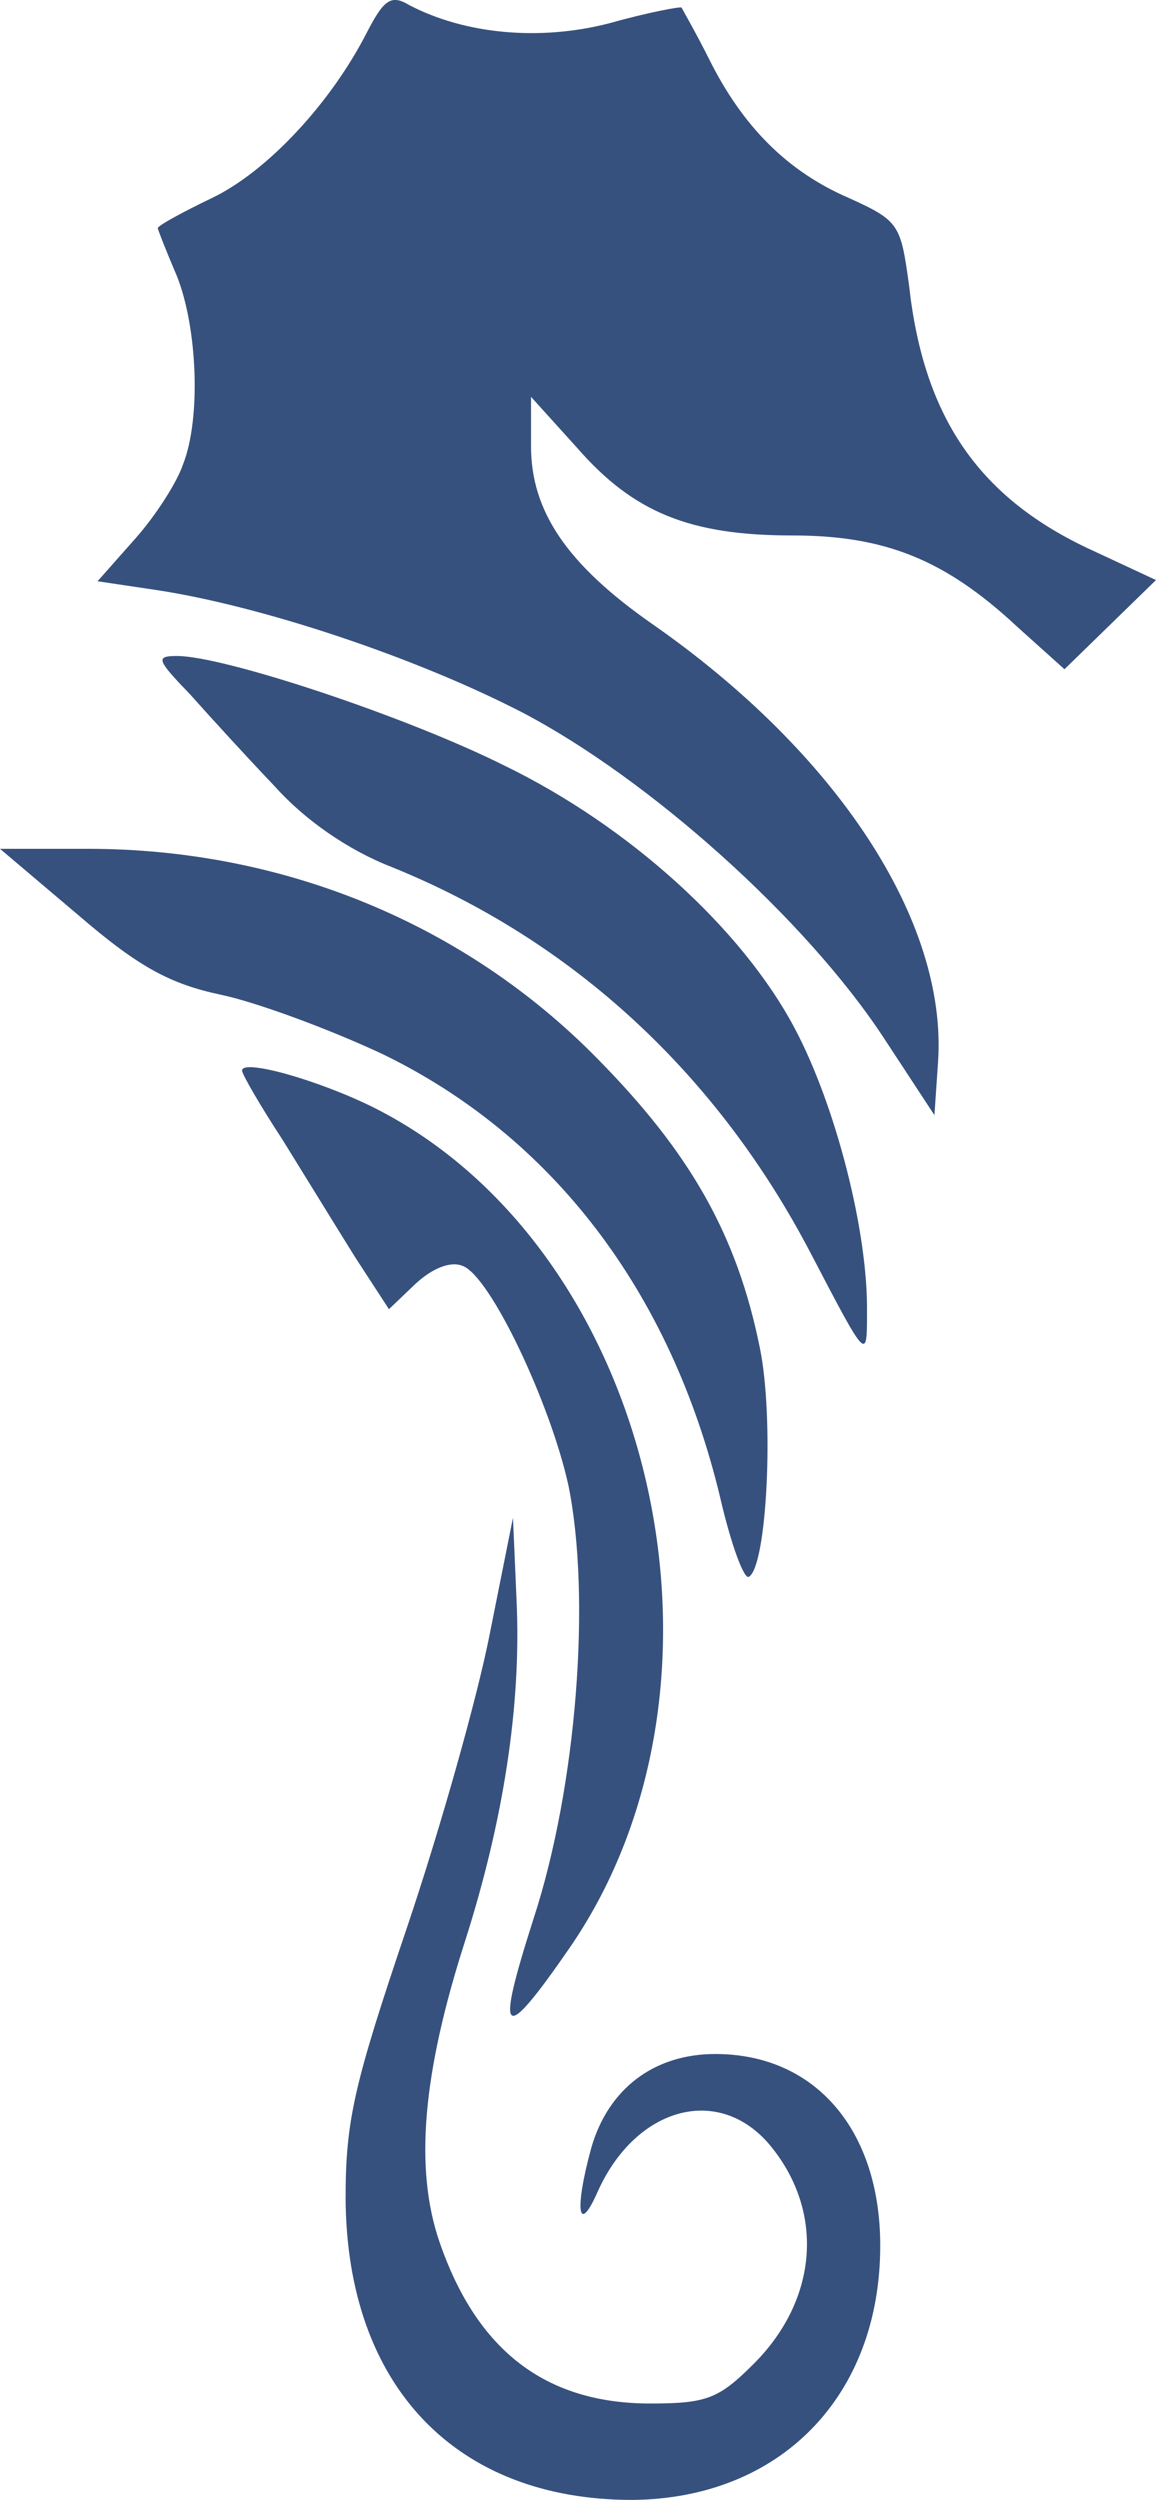 <svg version="1.0" xmlns="http://www.w3.org/2000/svg" preserveAspectRatio="xMidYMid meet" viewBox="151.9 96.57 96 207.43"> <g transform="translate(0,400) scale(0.1,-0.1)" fill="#37517e" stroke="none"> <path d="M1824 3008 c-30 -59 -83 -116 -129 -138 -25 -12 -45 -23 -45 -25 0 -1 7 -19 16 -40 17 -43 20 -118 5 -156 -5 -15 -23 -43 -40 -62 l-31 -35 47 -7 c88 -13 217 -56 306 -102 105 -55 235 -171 300 -270 l42 -64 3 44 c8 117 -84 257 -238 364 -70 49 -100 93 -100 147 l0 41 38 -42 c47 -54 94 -73 179 -73 77 0 127 -20 187 -76 l39 -35 38 37 38 37 -58 27 c-90 43 -135 109 -147 217 -7 51 -8 54 -50 73 -51 22 -88 59 -116 115 -11 22 -22 41 -23 43 -1 1 -28 -4 -60 -13 -58 -15 -120 -9 -166 15 -15 9 -21 5 -35 -22z"></path> <path d="M1677 2458 c16 -18 48 -53 70 -76 25 -28 61 -53 97 -67 151 -61 271 -172 349 -322 46 -88 46 -88 46 -48 1 67 -26 172 -60 236 -44 83 -138 168 -241 218 -82 41 -233 91 -272 91 -18 0 -17 -3 11 -32z"></path> <path d="M1584 2275 c50 -43 76 -57 118 -66 29 -6 89 -28 134 -49 141 -68 240 -197 281 -368 9 -39 20 -69 24 -66 15 9 21 132 9 190 -19 94 -58 162 -135 240 -110 112 -261 174 -423 174 l-73 0 65 -55z"></path> <path d="M1720 2146 c0 -3 15 -29 34 -58 18 -29 45 -73 60 -97 l28 -43 22 21 c14 13 29 19 39 15 23 -8 73 -114 88 -182 19 -93 7 -250 -29 -360 -32 -100 -26 -105 30 -24 153 222 70 580 -162 697 -46 23 -110 41 -110 31z"></path> <path d="M1926 1680 c-10 -52 -41 -162 -69 -245 -44 -130 -51 -160 -51 -225 1 -156 92 -250 238 -250 123 1 206 86 206 211 0 96 -54 159 -137 159 -51 0 -89 -29 -103 -78 -14 -51 -11 -73 5 -37 31 70 99 90 142 41 47 -55 42 -129 -12 -183 -29 -29 -39 -33 -86 -33 -87 0 -144 44 -175 134 -21 61 -14 140 21 249 32 100 47 196 43 283 l-3 69 -19 -95z"></path> </g> </svg>